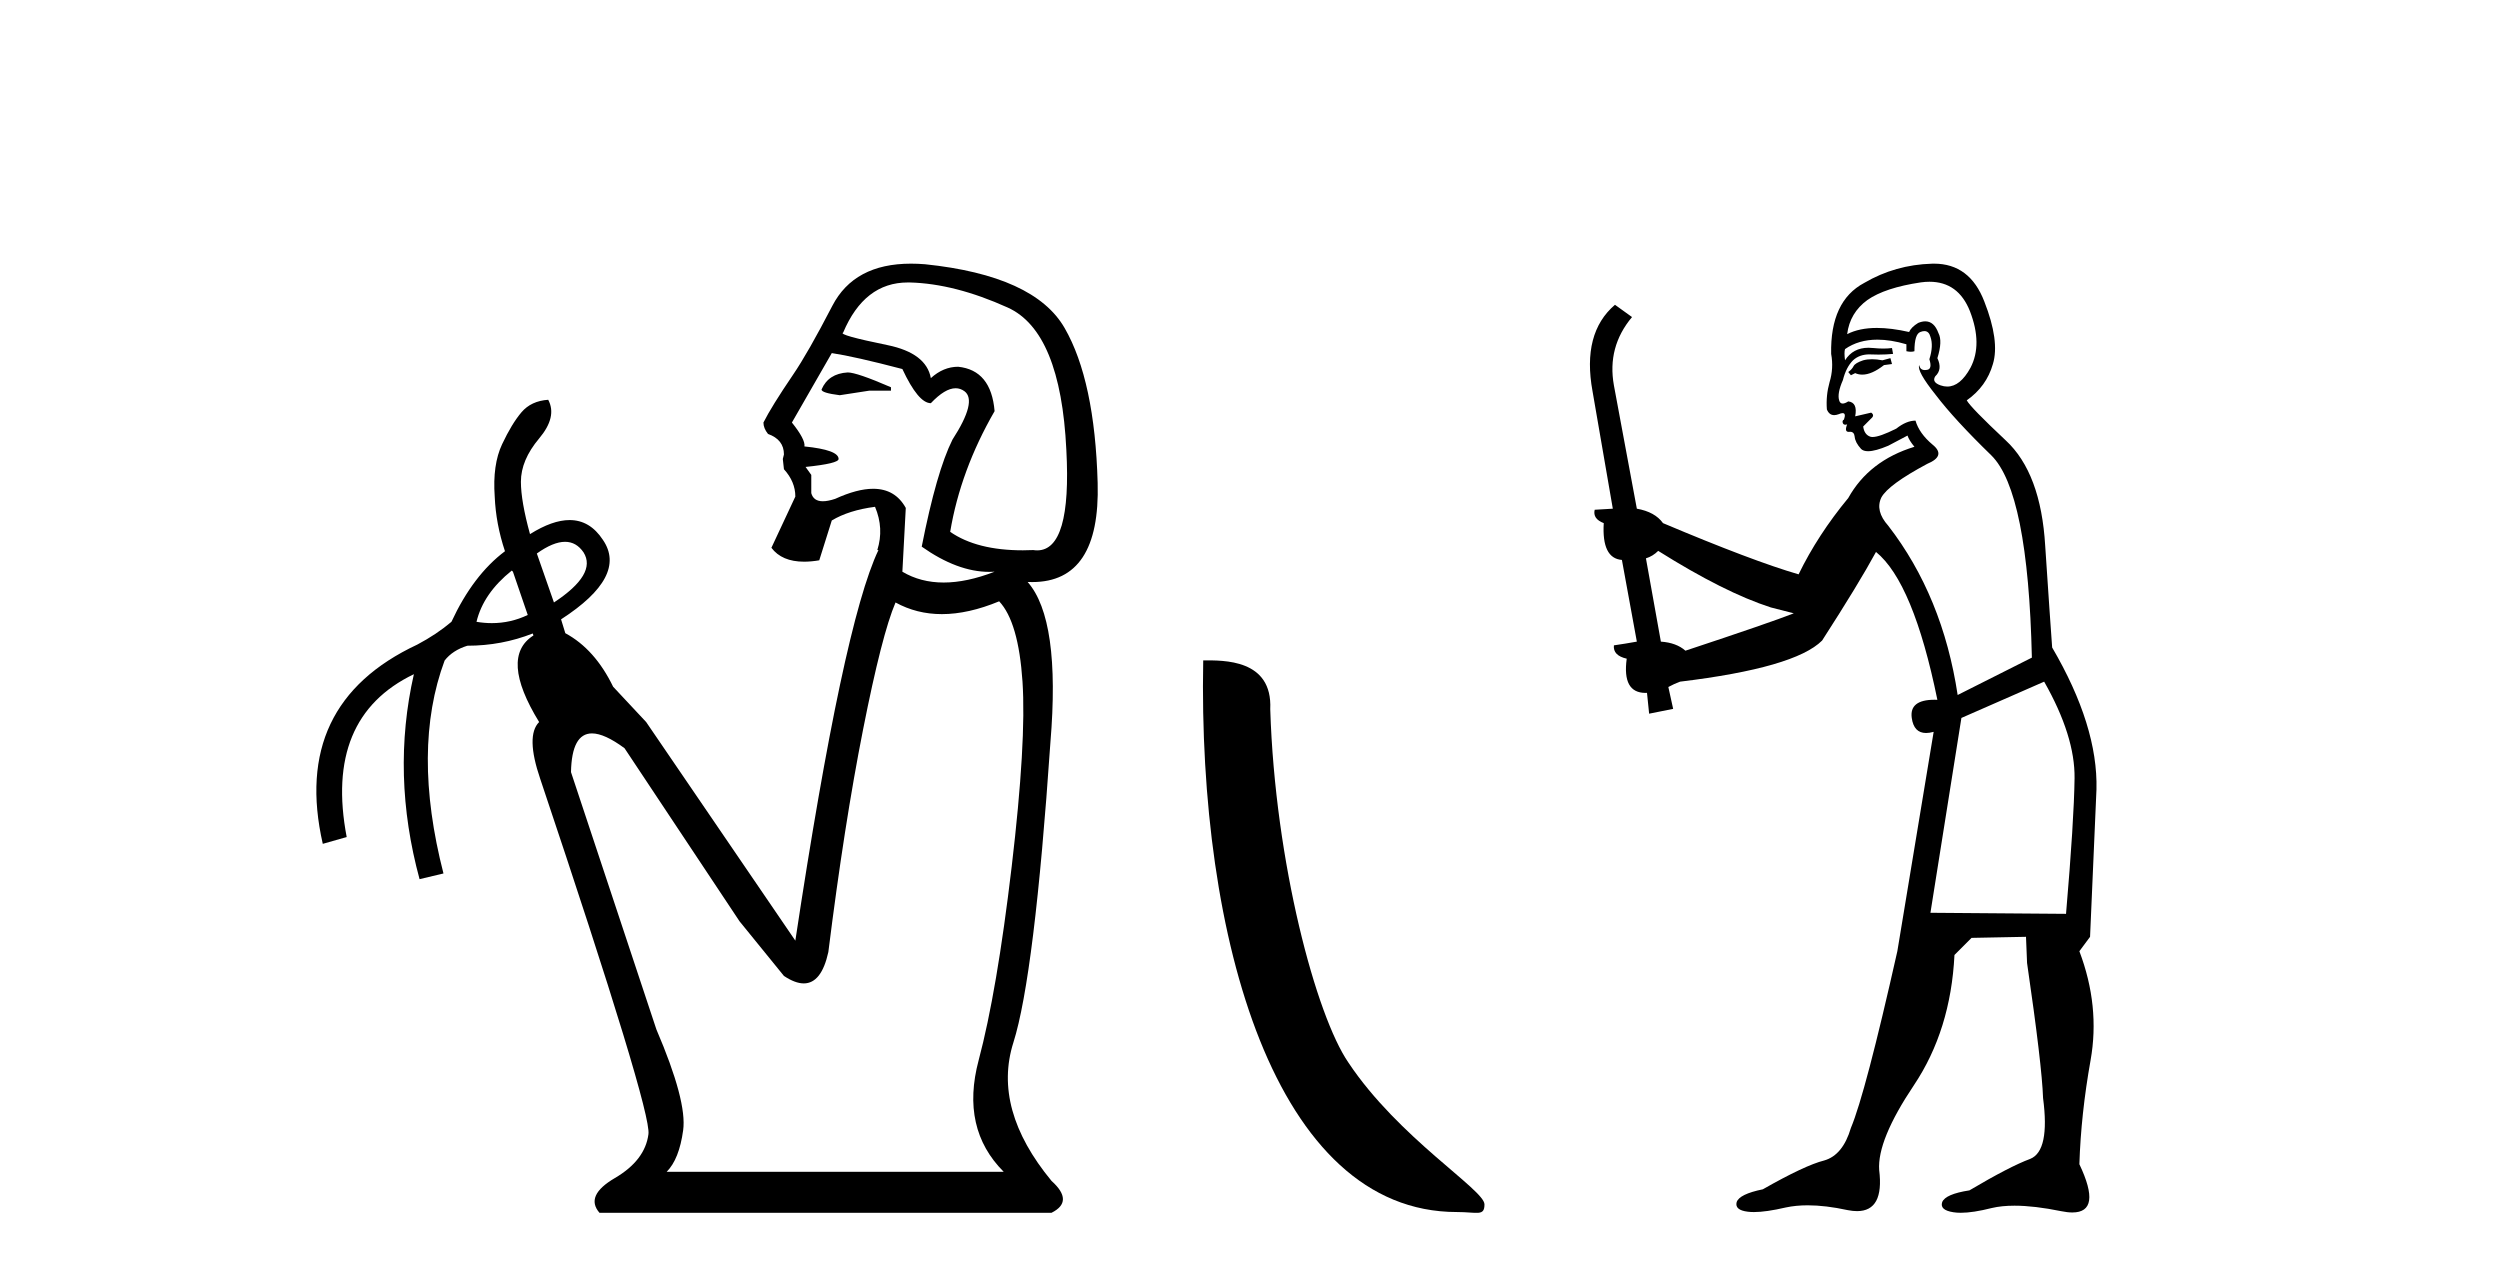 <?xml version='1.0' encoding='UTF-8' standalone='yes'?><svg xmlns='http://www.w3.org/2000/svg' xmlns:xlink='http://www.w3.org/1999/xlink' width='80.0' height='41.0' ><path d='M 27.127 11.918 Q 26.507 11.954 26.289 12.465 Q 26.289 12.574 26.872 12.647 L 27.819 12.501 L 28.511 12.501 L 28.511 12.392 Q 27.418 11.918 27.127 11.918 ZM 29.05 9.039 Q 29.081 9.039 29.113 9.039 Q 30.552 9.076 32.246 9.841 Q 33.941 10.606 34.123 14.396 Q 34.296 17.612 33.189 17.612 Q 33.129 17.612 33.066 17.602 Q 32.895 17.61 32.731 17.61 Q 31.259 17.61 30.406 17.019 Q 30.734 15.052 31.827 13.157 Q 31.718 11.845 30.661 11.736 Q 30.187 11.736 29.787 12.1 Q 29.641 11.299 28.402 11.044 Q 26.799 10.716 26.981 10.643 Q 27.658 9.039 29.05 9.039 ZM 26.617 11.299 Q 27.345 11.408 28.876 11.809 Q 29.386 12.902 29.787 12.902 Q 30.24 12.424 30.58 12.424 Q 30.732 12.424 30.862 12.519 Q 31.281 12.829 30.479 14.068 Q 29.969 15.088 29.495 17.493 Q 30.639 18.3 31.658 18.3 Q 31.743 18.3 31.827 18.295 L 31.827 18.295 Q 30.934 18.641 30.197 18.641 Q 29.459 18.641 28.876 18.295 L 28.985 16.254 Q 28.647 15.641 27.941 15.641 Q 27.43 15.641 26.726 15.963 Q 26.494 16.04 26.331 16.04 Q 26.031 16.04 25.961 15.78 L 25.961 15.197 L 25.778 14.942 Q 26.835 14.833 26.835 14.687 Q 26.835 14.396 25.742 14.286 Q 25.778 14.068 25.341 13.521 L 26.617 11.299 ZM 18.082 17.338 Q 18.442 17.338 18.673 17.675 Q 19.11 18.368 17.726 19.279 L 17.179 17.712 Q 17.702 17.338 18.082 17.338 ZM 16.377 18.258 L 16.414 18.295 L 16.888 19.679 Q 16.341 19.94 15.739 19.94 Q 15.498 19.94 15.248 19.898 Q 15.466 18.987 16.377 18.258 ZM 31.973 19.242 Q 32.592 19.898 32.72 21.811 Q 32.847 23.724 32.374 27.732 Q 31.9 31.74 31.317 33.927 Q 30.734 36.113 32.119 37.498 L 21.333 37.498 Q 21.734 37.097 21.861 36.168 Q 21.989 35.238 21.005 32.943 L 18.272 24.708 Q 18.295 23.469 18.943 23.469 Q 19.344 23.469 19.985 23.943 L 23.665 29.481 L 25.086 31.23 Q 25.445 31.469 25.721 31.469 Q 26.287 31.469 26.507 30.465 Q 27.017 26.384 27.619 23.341 Q 28.22 20.299 28.657 19.279 Q 29.333 19.652 30.14 19.652 Q 30.985 19.652 31.973 19.242 ZM 29.151 8.437 Q 27.334 8.437 26.635 9.786 Q 25.851 11.299 25.378 11.991 Q 24.685 13.011 24.43 13.521 Q 24.43 13.703 24.576 13.886 Q 25.086 14.068 25.086 14.542 L 25.05 14.687 L 25.086 15.015 Q 25.451 15.416 25.451 15.89 L 24.685 17.529 Q 25.018 17.974 25.732 17.974 Q 25.955 17.974 26.216 17.93 L 26.617 16.655 Q 27.163 16.327 28.001 16.218 Q 28.293 16.91 28.074 17.602 L 28.11 17.602 Q 26.981 19.971 25.451 30.101 L 20.677 23.105 L 19.62 21.975 Q 19.037 20.772 18.09 20.262 L 17.954 19.819 L 17.954 19.819 Q 20.092 18.438 19.292 17.274 Q 18.877 16.642 18.227 16.642 Q 17.677 16.642 16.96 17.092 Q 16.669 16.036 16.669 15.416 Q 16.669 14.724 17.252 14.031 Q 17.835 13.339 17.543 12.793 L 17.543 12.793 Q 16.997 12.829 16.687 13.193 Q 16.377 13.558 16.068 14.214 Q 15.758 14.87 15.831 15.89 Q 15.867 16.764 16.159 17.639 Q 15.139 18.404 14.446 19.898 Q 13.973 20.299 13.353 20.627 Q 9.308 22.522 10.329 27.003 L 11.094 26.785 Q 10.365 22.959 13.244 21.574 L 13.244 21.574 Q 12.515 24.781 13.426 28.133 L 14.191 27.951 Q 13.171 23.979 14.228 21.137 Q 14.483 20.809 14.956 20.663 Q 16.053 20.663 17.048 20.271 L 17.048 20.271 L 17.07 20.335 Q 15.977 21.028 17.252 23.105 Q 16.815 23.542 17.288 24.926 Q 20.859 35.566 20.75 36.295 Q 20.641 37.133 19.675 37.698 Q 18.709 38.263 19.183 38.809 L 33.649 38.809 Q 34.378 38.445 33.649 37.789 Q 31.754 35.493 32.428 33.362 Q 33.103 31.23 33.613 23.76 Q 33.941 19.825 32.884 18.623 L 32.884 18.623 Q 32.959 18.626 33.032 18.626 Q 35.213 18.626 35.125 15.453 Q 35.034 12.173 34.068 10.497 Q 33.103 8.821 29.604 8.456 Q 29.369 8.437 29.151 8.437 Z' style='fill:#000000;stroke:none' /><path d='M 46.619 38.785 C 47.273 38.785 47.504 38.932 47.503 38.539 C 47.503 38.071 44.757 36.418 43.15 34.004 C 42.118 32.504 40.801 27.607 40.648 22.695 C 40.725 21.083 39.143 21.132 38.503 21.132 C 38.332 30.016 40.806 38.785 46.619 38.785 Z' style='fill:#000000;stroke:none' /><path d='M 60.493 11.461 L 60.237 11.53 Q 60.057 11.495 59.904 11.495 Q 59.75 11.495 59.622 11.53 Q 59.366 11.615 59.314 11.717 Q 59.263 11.82 59.144 11.905 L 59.229 12.008 L 59.366 11.94 Q 59.473 11.988 59.594 11.988 Q 59.898 11.988 60.288 11.683 L 60.544 11.649 L 60.493 11.461 ZM 61.742 9.016 Q 62.665 9.016 63.038 9.958 Q 63.448 11.017 63.055 11.769 Q 62.727 12.37 62.312 12.37 Q 62.208 12.37 62.099 12.332 Q 61.808 12.23 61.928 12.042 Q 62.167 11.82 61.996 11.461 Q 62.167 10.915 62.03 10.658 Q 61.893 10.283 61.609 10.283 Q 61.505 10.283 61.381 10.334 Q 61.159 10.47 61.091 10.624 Q 60.518 10.494 60.061 10.494 Q 59.496 10.494 59.109 10.693 Q 59.195 10.009 59.758 9.599 Q 60.322 9.206 61.467 9.036 Q 61.61 9.016 61.742 9.016 ZM 53.062 17.628 Q 55.181 18.96 56.667 19.438 L 57.401 19.626 Q 56.667 19.917 53.934 20.822 Q 53.643 20.566 53.148 20.532 L 52.67 17.867 Q 52.892 17.799 53.062 17.628 ZM 61.581 10.595 Q 61.725 10.595 61.774 10.778 Q 61.877 11.068 61.74 11.495 Q 61.842 11.82 61.655 11.837 Q 61.623 11.842 61.596 11.842 Q 61.444 11.842 61.415 11.683 L 61.415 11.683 Q 61.33 11.871 61.945 12.64 Q 62.543 13.426 63.721 14.57 Q 64.9 15.732 65.02 21.044 L 62.645 22.24 Q 62.167 19.08 60.425 16.825 Q 59.998 16.347 60.203 15.92 Q 60.425 15.51 61.672 14.843 Q 62.287 14.587 61.842 14.228 Q 61.415 13.87 61.296 13.46 Q 61.005 13.46 60.681 13.716 Q 60.145 13.984 59.923 13.984 Q 59.877 13.984 59.844 13.972 Q 59.656 13.904 59.622 13.648 L 59.878 13.391 Q 59.998 13.289 59.878 13.204 L 59.366 13.323 Q 59.451 12.879 59.144 12.845 Q 59.036 12.914 58.966 12.914 Q 58.881 12.914 58.853 12.811 Q 58.785 12.589 58.973 12.162 Q 59.075 11.752 59.297 11.53 Q 59.502 11.34 59.824 11.34 Q 59.85 11.34 59.878 11.342 Q 59.998 11.347 60.115 11.347 Q 60.351 11.347 60.578 11.325 L 60.544 11.137 Q 60.416 11.154 60.267 11.154 Q 60.117 11.154 59.946 11.137 Q 59.867 11.128 59.793 11.128 Q 59.294 11.128 59.041 11.53 Q 59.007 11.273 59.041 11.171 Q 59.473 10.869 60.077 10.869 Q 60.499 10.869 61.005 11.017 L 61.005 11.239 Q 61.082 11.256 61.146 11.256 Q 61.21 11.256 61.262 11.239 Q 61.262 10.693 61.45 10.624 Q 61.523 10.595 61.581 10.595 ZM 65.413 21.813 Q 66.403 23.555 66.386 24.905 Q 66.369 26.254 66.113 29.243 L 61.774 29.209 L 62.765 22.974 L 65.413 21.813 ZM 61.889 8.437 Q 61.857 8.437 61.825 8.438 Q 60.647 8.472 59.656 9.053 Q 58.563 9.633 58.597 11.325 Q 58.682 11.786 58.546 12.23 Q 58.426 12.657 58.46 13.101 Q 58.533 13.284 58.694 13.284 Q 58.758 13.284 58.836 13.255 Q 58.916 13.22 58.964 13.22 Q 59.079 13.22 59.007 13.426 Q 58.939 13.46 58.973 13.545 Q 58.996 13.591 59.049 13.591 Q 59.075 13.591 59.109 13.579 L 59.109 13.579 Q 59.013 13.82 59.157 13.82 Q 59.167 13.82 59.178 13.819 Q 59.192 13.817 59.205 13.817 Q 59.333 13.817 59.349 13.972 Q 59.366 14.16 59.554 14.365 Q 59.627 14.439 59.778 14.439 Q 60.01 14.439 60.425 14.263 L 61.04 13.938 Q 61.091 14.092 61.262 14.297 Q 59.81 14.741 59.144 15.937 Q 58.17 17.115 57.555 18.379 Q 56.086 17.952 53.216 16.74 Q 52.96 16.381 52.379 16.278 L 51.645 12.332 Q 51.423 11.102 52.225 10.146 L 51.679 9.753 Q 50.62 10.658 50.961 12.52 L 51.61 16.278 L 51.03 16.312 Q 50.961 16.603 51.32 16.74 Q 51.252 17.867 51.901 17.918 L 52.379 20.532 Q 52.003 20.6 51.645 20.651 Q 51.61 20.976 52.055 21.078 Q 51.905 22.173 52.657 22.173 Q 52.68 22.173 52.704 22.172 L 52.772 22.838 L 53.541 22.684 L 53.387 21.984 Q 53.575 21.881 53.763 21.813 Q 57.435 21.369 58.307 20.498 Q 59.485 18.67 60.032 17.662 Q 61.228 18.636 61.996 22.394 Q 61.949 22.392 61.904 22.392 Q 61.095 22.392 61.176 22.974 Q 61.243 23.456 61.634 23.456 Q 61.743 23.456 61.877 23.419 L 61.877 23.419 L 60.715 30.439 Q 59.69 35 59.229 36.093 Q 58.973 36.964 58.375 37.135 Q 57.76 37.289 56.41 38.058 Q 55.659 38.211 55.573 38.468 Q 55.505 38.724 55.932 38.775 Q 56.02 38.786 56.126 38.786 Q 56.514 38.786 57.145 38.639 Q 57.466 38.57 57.847 38.57 Q 58.419 38.57 59.126 38.724 Q 59.289 38.756 59.426 38.756 Q 60.297 38.756 60.134 37.443 Q 60.066 36.486 61.245 34.727 Q 62.423 32.967 62.543 30.559 L 63.089 30.012 L 64.832 29.978 L 64.866 30.815 Q 65.344 34.095 65.378 35.137 Q 65.601 36.828 64.968 37.084 Q 64.319 37.323 63.021 38.092 Q 62.252 38.211 62.15 38.468 Q 62.065 38.724 62.509 38.792 Q 62.615 38.809 62.746 38.809 Q 63.136 38.809 63.739 38.656 Q 64.054 38.582 64.464 38.582 Q 65.098 38.582 65.959 38.758 Q 66.159 38.799 66.315 38.799 Q 67.275 38.799 66.54 37.255 Q 66.591 35.649 66.899 33.924 Q 67.206 32.199 66.54 30.439 L 66.882 29.978 L 67.087 25.263 Q 67.138 23.231 65.669 20.72 Q 65.601 19.797 65.447 17.474 Q 65.31 15.134 64.183 14.092 Q 63.055 13.033 62.936 12.811 Q 63.568 12.367 63.773 11.649 Q 63.995 10.915 63.499 9.651 Q 63.034 8.437 61.889 8.437 Z' style='fill:#000000;stroke:none' /></svg>
